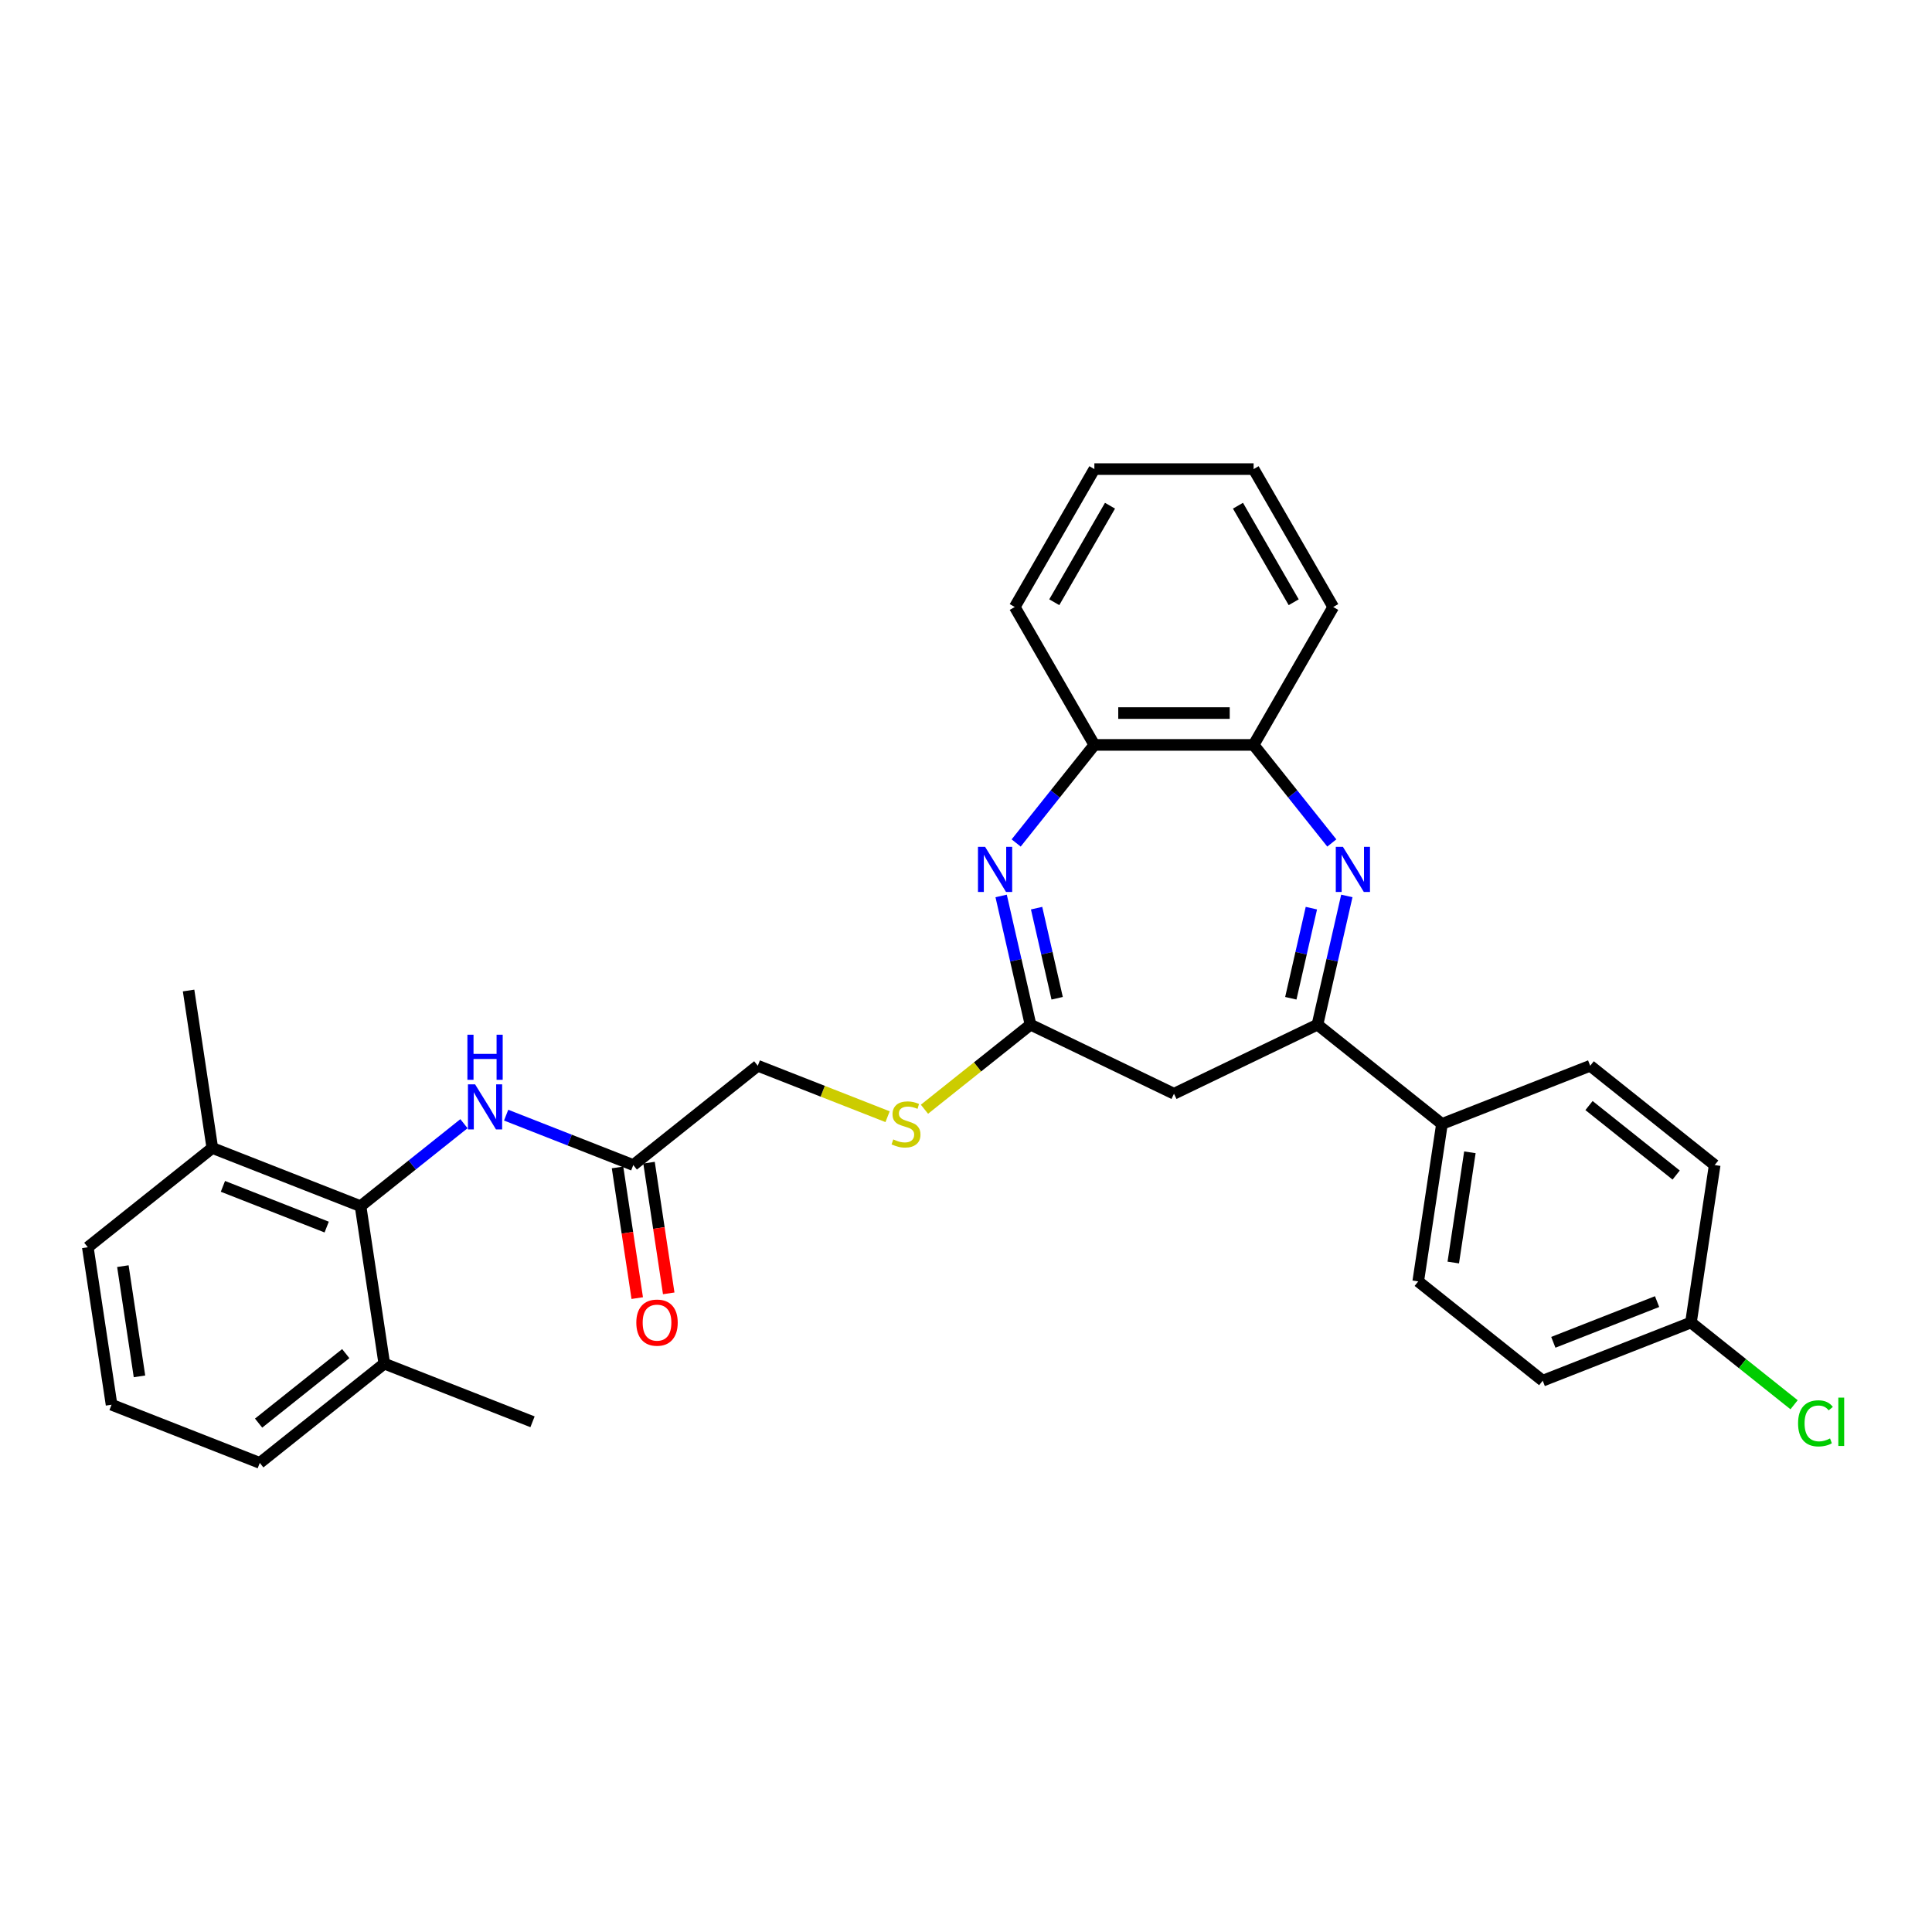 <?xml version='1.0' encoding='iso-8859-1'?>
<svg version='1.1' baseProfile='full'
              xmlns='http://www.w3.org/2000/svg'
                      xmlns:rdkit='http://www.rdkit.org/xml'
                      xmlns:xlink='http://www.w3.org/1999/xlink'
                  xml:space='preserve'
width='1000px' height='1000px' viewBox='0 0 1000 1000'>
<!-- END OF HEADER -->
<rect style='opacity:1.0;fill:#FFFFFF;stroke:none' width='1000' height='1000' x='0' y='0'> </rect>
<path class='bond-1' d='M 697.12,463.736 L 689.517,497.048' style='fill:none;fill-rule:evenodd;stroke:#0000FF;stroke-width:6px;stroke-linecap:butt;stroke-linejoin:miter;stroke-opacity:1' />
<path class='bond-1' d='M 689.517,497.048 L 681.914,530.361' style='fill:none;fill-rule:evenodd;stroke:#000000;stroke-width:6px;stroke-linecap:butt;stroke-linejoin:miter;stroke-opacity:1' />
<path class='bond-1' d='M 678.768,470.061 L 673.446,493.38' style='fill:none;fill-rule:evenodd;stroke:#0000FF;stroke-width:6px;stroke-linecap:butt;stroke-linejoin:miter;stroke-opacity:1' />
<path class='bond-1' d='M 673.446,493.38 L 668.123,516.699' style='fill:none;fill-rule:evenodd;stroke:#000000;stroke-width:6px;stroke-linecap:butt;stroke-linejoin:miter;stroke-opacity:1' />
<path class='bond-5' d='M 689.342,436.32 L 669.103,410.942' style='fill:none;fill-rule:evenodd;stroke:#0000FF;stroke-width:6px;stroke-linecap:butt;stroke-linejoin:miter;stroke-opacity:1' />
<path class='bond-5' d='M 669.103,410.942 L 648.865,385.564' style='fill:none;fill-rule:evenodd;stroke:#000000;stroke-width:6px;stroke-linecap:butt;stroke-linejoin:miter;stroke-opacity:1' />
<path class='bond-0' d='M 525.965,436.32 L 546.203,410.942' style='fill:none;fill-rule:evenodd;stroke:#0000FF;stroke-width:6px;stroke-linecap:butt;stroke-linejoin:miter;stroke-opacity:1' />
<path class='bond-0' d='M 546.203,410.942 L 566.442,385.564' style='fill:none;fill-rule:evenodd;stroke:#000000;stroke-width:6px;stroke-linecap:butt;stroke-linejoin:miter;stroke-opacity:1' />
<path class='bond-30' d='M 518.186,463.736 L 525.79,497.048' style='fill:none;fill-rule:evenodd;stroke:#0000FF;stroke-width:6px;stroke-linecap:butt;stroke-linejoin:miter;stroke-opacity:1' />
<path class='bond-30' d='M 525.79,497.048 L 533.393,530.361' style='fill:none;fill-rule:evenodd;stroke:#000000;stroke-width:6px;stroke-linecap:butt;stroke-linejoin:miter;stroke-opacity:1' />
<path class='bond-30' d='M 536.539,470.061 L 541.861,493.38' style='fill:none;fill-rule:evenodd;stroke:#0000FF;stroke-width:6px;stroke-linecap:butt;stroke-linejoin:miter;stroke-opacity:1' />
<path class='bond-30' d='M 541.861,493.38 L 547.183,516.699' style='fill:none;fill-rule:evenodd;stroke:#000000;stroke-width:6px;stroke-linecap:butt;stroke-linejoin:miter;stroke-opacity:1' />
<path class='bond-3' d='M 681.914,530.361 L 607.653,566.122' style='fill:none;fill-rule:evenodd;stroke:#000000;stroke-width:6px;stroke-linecap:butt;stroke-linejoin:miter;stroke-opacity:1' />
<path class='bond-9' d='M 681.914,530.361 L 746.354,581.75' style='fill:none;fill-rule:evenodd;stroke:#000000;stroke-width:6px;stroke-linecap:butt;stroke-linejoin:miter;stroke-opacity:1' />
<path class='bond-2' d='M 533.393,530.361 L 607.653,566.122' style='fill:none;fill-rule:evenodd;stroke:#000000;stroke-width:6px;stroke-linecap:butt;stroke-linejoin:miter;stroke-opacity:1' />
<path class='bond-10' d='M 533.393,530.361 L 505.945,552.25' style='fill:none;fill-rule:evenodd;stroke:#000000;stroke-width:6px;stroke-linecap:butt;stroke-linejoin:miter;stroke-opacity:1' />
<path class='bond-10' d='M 505.945,552.25 L 478.497,574.139' style='fill:none;fill-rule:evenodd;stroke:#CCCC00;stroke-width:6px;stroke-linecap:butt;stroke-linejoin:miter;stroke-opacity:1' />
<path class='bond-4' d='M 186.62,624.305 L 213.384,602.961' style='fill:none;fill-rule:evenodd;stroke:#000000;stroke-width:6px;stroke-linecap:butt;stroke-linejoin:miter;stroke-opacity:1' />
<path class='bond-4' d='M 213.384,602.961 L 240.148,581.618' style='fill:none;fill-rule:evenodd;stroke:#0000FF;stroke-width:6px;stroke-linecap:butt;stroke-linejoin:miter;stroke-opacity:1' />
<path class='bond-11' d='M 186.62,624.305 L 109.895,594.193' style='fill:none;fill-rule:evenodd;stroke:#000000;stroke-width:6px;stroke-linecap:butt;stroke-linejoin:miter;stroke-opacity:1' />
<path class='bond-11' d='M 169.089,635.133 L 115.382,614.054' style='fill:none;fill-rule:evenodd;stroke:#000000;stroke-width:6px;stroke-linecap:butt;stroke-linejoin:miter;stroke-opacity:1' />
<path class='bond-12' d='M 186.62,624.305 L 198.905,705.807' style='fill:none;fill-rule:evenodd;stroke:#000000;stroke-width:6px;stroke-linecap:butt;stroke-linejoin:miter;stroke-opacity:1' />
<path class='bond-6' d='M 648.865,385.564 L 566.442,385.564' style='fill:none;fill-rule:evenodd;stroke:#000000;stroke-width:6px;stroke-linecap:butt;stroke-linejoin:miter;stroke-opacity:1' />
<path class='bond-6' d='M 636.501,369.079 L 578.805,369.079' style='fill:none;fill-rule:evenodd;stroke:#000000;stroke-width:6px;stroke-linecap:butt;stroke-linejoin:miter;stroke-opacity:1' />
<path class='bond-21' d='M 648.865,385.564 L 690.076,314.183' style='fill:none;fill-rule:evenodd;stroke:#000000;stroke-width:6px;stroke-linecap:butt;stroke-linejoin:miter;stroke-opacity:1' />
<path class='bond-23' d='M 566.442,385.564 L 525.23,314.183' style='fill:none;fill-rule:evenodd;stroke:#000000;stroke-width:6px;stroke-linecap:butt;stroke-linejoin:miter;stroke-opacity:1' />
<path class='bond-7' d='M 261.974,577.198 L 294.88,590.113' style='fill:none;fill-rule:evenodd;stroke:#0000FF;stroke-width:6px;stroke-linecap:butt;stroke-linejoin:miter;stroke-opacity:1' />
<path class='bond-7' d='M 294.88,590.113 L 327.786,603.028' style='fill:none;fill-rule:evenodd;stroke:#000000;stroke-width:6px;stroke-linecap:butt;stroke-linejoin:miter;stroke-opacity:1' />
<path class='bond-8' d='M 327.786,603.028 L 392.227,551.638' style='fill:none;fill-rule:evenodd;stroke:#000000;stroke-width:6px;stroke-linecap:butt;stroke-linejoin:miter;stroke-opacity:1' />
<path class='bond-13' d='M 319.636,604.256 L 324.734,638.075' style='fill:none;fill-rule:evenodd;stroke:#000000;stroke-width:6px;stroke-linecap:butt;stroke-linejoin:miter;stroke-opacity:1' />
<path class='bond-13' d='M 324.734,638.075 L 329.831,671.895' style='fill:none;fill-rule:evenodd;stroke:#FF0000;stroke-width:6px;stroke-linecap:butt;stroke-linejoin:miter;stroke-opacity:1' />
<path class='bond-13' d='M 335.937,601.799 L 341.034,635.618' style='fill:none;fill-rule:evenodd;stroke:#000000;stroke-width:6px;stroke-linecap:butt;stroke-linejoin:miter;stroke-opacity:1' />
<path class='bond-13' d='M 341.034,635.618 L 346.131,669.438' style='fill:none;fill-rule:evenodd;stroke:#FF0000;stroke-width:6px;stroke-linecap:butt;stroke-linejoin:miter;stroke-opacity:1' />
<path class='bond-14' d='M 746.354,581.75 L 734.07,663.252' style='fill:none;fill-rule:evenodd;stroke:#000000;stroke-width:6px;stroke-linecap:butt;stroke-linejoin:miter;stroke-opacity:1' />
<path class='bond-14' d='M 760.812,596.432 L 752.213,653.484' style='fill:none;fill-rule:evenodd;stroke:#000000;stroke-width:6px;stroke-linecap:butt;stroke-linejoin:miter;stroke-opacity:1' />
<path class='bond-15' d='M 746.354,581.75 L 823.079,551.638' style='fill:none;fill-rule:evenodd;stroke:#000000;stroke-width:6px;stroke-linecap:butt;stroke-linejoin:miter;stroke-opacity:1' />
<path class='bond-16' d='M 459.408,578.004 L 425.817,564.821' style='fill:none;fill-rule:evenodd;stroke:#CCCC00;stroke-width:6px;stroke-linecap:butt;stroke-linejoin:miter;stroke-opacity:1' />
<path class='bond-16' d='M 425.817,564.821 L 392.227,551.638' style='fill:none;fill-rule:evenodd;stroke:#000000;stroke-width:6px;stroke-linecap:butt;stroke-linejoin:miter;stroke-opacity:1' />
<path class='bond-24' d='M 109.895,594.193 L 45.455,645.582' style='fill:none;fill-rule:evenodd;stroke:#000000;stroke-width:6px;stroke-linecap:butt;stroke-linejoin:miter;stroke-opacity:1' />
<path class='bond-27' d='M 109.895,594.193 L 97.611,512.69' style='fill:none;fill-rule:evenodd;stroke:#000000;stroke-width:6px;stroke-linecap:butt;stroke-linejoin:miter;stroke-opacity:1' />
<path class='bond-25' d='M 198.905,705.807 L 134.464,757.197' style='fill:none;fill-rule:evenodd;stroke:#000000;stroke-width:6px;stroke-linecap:butt;stroke-linejoin:miter;stroke-opacity:1' />
<path class='bond-25' d='M 178.961,700.627 L 133.852,736.6' style='fill:none;fill-rule:evenodd;stroke:#000000;stroke-width:6px;stroke-linecap:butt;stroke-linejoin:miter;stroke-opacity:1' />
<path class='bond-26' d='M 198.905,705.807 L 275.63,735.92' style='fill:none;fill-rule:evenodd;stroke:#000000;stroke-width:6px;stroke-linecap:butt;stroke-linejoin:miter;stroke-opacity:1' />
<path class='bond-18' d='M 734.07,663.252 L 798.511,714.642' style='fill:none;fill-rule:evenodd;stroke:#000000;stroke-width:6px;stroke-linecap:butt;stroke-linejoin:miter;stroke-opacity:1' />
<path class='bond-19' d='M 823.079,551.638 L 887.52,603.028' style='fill:none;fill-rule:evenodd;stroke:#000000;stroke-width:6px;stroke-linecap:butt;stroke-linejoin:miter;stroke-opacity:1' />
<path class='bond-19' d='M 822.468,572.234 L 867.576,608.207' style='fill:none;fill-rule:evenodd;stroke:#000000;stroke-width:6px;stroke-linecap:butt;stroke-linejoin:miter;stroke-opacity:1' />
<path class='bond-17' d='M 875.236,684.53 L 887.52,603.028' style='fill:none;fill-rule:evenodd;stroke:#000000;stroke-width:6px;stroke-linecap:butt;stroke-linejoin:miter;stroke-opacity:1' />
<path class='bond-20' d='M 875.236,684.53 L 901.925,705.814' style='fill:none;fill-rule:evenodd;stroke:#000000;stroke-width:6px;stroke-linecap:butt;stroke-linejoin:miter;stroke-opacity:1' />
<path class='bond-20' d='M 901.925,705.814 L 928.615,727.099' style='fill:none;fill-rule:evenodd;stroke:#00CC00;stroke-width:6px;stroke-linecap:butt;stroke-linejoin:miter;stroke-opacity:1' />
<path class='bond-32' d='M 875.236,684.53 L 798.511,714.642' style='fill:none;fill-rule:evenodd;stroke:#000000;stroke-width:6px;stroke-linecap:butt;stroke-linejoin:miter;stroke-opacity:1' />
<path class='bond-32' d='M 857.704,673.702 L 803.997,694.78' style='fill:none;fill-rule:evenodd;stroke:#000000;stroke-width:6px;stroke-linecap:butt;stroke-linejoin:miter;stroke-opacity:1' />
<path class='bond-29' d='M 690.076,314.183 L 648.865,242.803' style='fill:none;fill-rule:evenodd;stroke:#000000;stroke-width:6px;stroke-linecap:butt;stroke-linejoin:miter;stroke-opacity:1' />
<path class='bond-29' d='M 669.618,311.719 L 640.77,261.752' style='fill:none;fill-rule:evenodd;stroke:#000000;stroke-width:6px;stroke-linecap:butt;stroke-linejoin:miter;stroke-opacity:1' />
<path class='bond-22' d='M 57.739,727.084 L 134.464,757.197' style='fill:none;fill-rule:evenodd;stroke:#000000;stroke-width:6px;stroke-linecap:butt;stroke-linejoin:miter;stroke-opacity:1' />
<path class='bond-33' d='M 57.739,727.084 L 45.455,645.582' style='fill:none;fill-rule:evenodd;stroke:#000000;stroke-width:6px;stroke-linecap:butt;stroke-linejoin:miter;stroke-opacity:1' />
<path class='bond-33' d='M 72.197,712.402 L 63.598,655.351' style='fill:none;fill-rule:evenodd;stroke:#000000;stroke-width:6px;stroke-linecap:butt;stroke-linejoin:miter;stroke-opacity:1' />
<path class='bond-31' d='M 525.23,314.183 L 566.442,242.803' style='fill:none;fill-rule:evenodd;stroke:#000000;stroke-width:6px;stroke-linecap:butt;stroke-linejoin:miter;stroke-opacity:1' />
<path class='bond-31' d='M 545.688,311.719 L 574.536,261.752' style='fill:none;fill-rule:evenodd;stroke:#000000;stroke-width:6px;stroke-linecap:butt;stroke-linejoin:miter;stroke-opacity:1' />
<path class='bond-28' d='M 566.442,242.803 L 648.865,242.803' style='fill:none;fill-rule:evenodd;stroke:#000000;stroke-width:6px;stroke-linecap:butt;stroke-linejoin:miter;stroke-opacity:1' />
<path  class='atom-0' d='M 695.095 438.333
L 702.744 450.697
Q 703.502 451.916, 704.722 454.125
Q 705.942 456.334, 706.007 456.466
L 706.007 438.333
L 709.107 438.333
L 709.107 461.675
L 705.909 461.675
L 697.699 448.158
Q 696.743 446.575, 695.721 444.762
Q 694.732 442.949, 694.435 442.388
L 694.435 461.675
L 691.402 461.675
L 691.402 438.333
L 695.095 438.333
' fill='#0000FF'/>
<path  class='atom-1' d='M 509.892 438.333
L 517.541 450.697
Q 518.3 451.916, 519.519 454.125
Q 520.739 456.334, 520.805 456.466
L 520.805 438.333
L 523.904 438.333
L 523.904 461.675
L 520.706 461.675
L 512.497 448.158
Q 511.541 446.575, 510.519 444.762
Q 509.53 442.949, 509.233 442.388
L 509.233 461.675
L 506.2 461.675
L 506.2 438.333
L 509.892 438.333
' fill='#0000FF'/>
<path  class='atom-8' d='M 245.901 561.244
L 253.55 573.608
Q 254.309 574.827, 255.528 577.036
Q 256.748 579.245, 256.814 579.377
L 256.814 561.244
L 259.913 561.244
L 259.913 584.586
L 256.715 584.586
L 248.506 571.069
Q 247.55 569.486, 246.528 567.673
Q 245.539 565.86, 245.242 565.299
L 245.242 584.586
L 242.209 584.586
L 242.209 561.244
L 245.901 561.244
' fill='#0000FF'/>
<path  class='atom-8' d='M 241.929 535.568
L 245.094 535.568
L 245.094 545.491
L 257.029 545.491
L 257.029 535.568
L 260.194 535.568
L 260.194 558.91
L 257.029 558.91
L 257.029 548.129
L 245.094 548.129
L 245.094 558.91
L 241.929 558.91
L 241.929 535.568
' fill='#0000FF'/>
<path  class='atom-11' d='M 462.358 589.762
Q 462.622 589.861, 463.71 590.322
Q 464.798 590.784, 465.985 591.081
Q 467.205 591.344, 468.392 591.344
Q 470.601 591.344, 471.886 590.289
Q 473.172 589.201, 473.172 587.322
Q 473.172 586.036, 472.513 585.245
Q 471.886 584.454, 470.897 584.025
Q 469.908 583.597, 468.26 583.102
Q 466.183 582.476, 464.93 581.882
Q 463.71 581.289, 462.82 580.036
Q 461.963 578.783, 461.963 576.673
Q 461.963 573.739, 463.941 571.925
Q 465.952 570.112, 469.908 570.112
Q 472.612 570.112, 475.678 571.398
L 474.92 573.937
Q 472.117 572.783, 470.007 572.783
Q 467.732 572.783, 466.48 573.739
Q 465.227 574.662, 465.26 576.277
Q 465.26 577.53, 465.886 578.289
Q 466.545 579.047, 467.469 579.475
Q 468.425 579.904, 470.007 580.399
Q 472.117 581.058, 473.37 581.717
Q 474.623 582.377, 475.513 583.728
Q 476.436 585.047, 476.436 587.322
Q 476.436 590.553, 474.26 592.3
Q 472.117 594.015, 468.524 594.015
Q 466.447 594.015, 464.864 593.553
Q 463.314 593.125, 461.468 592.366
L 462.358 589.762
' fill='#CCCC00'/>
<path  class='atom-14' d='M 329.356 684.596
Q 329.356 678.991, 332.125 675.859
Q 334.895 672.727, 340.071 672.727
Q 345.247 672.727, 348.016 675.859
Q 350.786 678.991, 350.786 684.596
Q 350.786 690.266, 347.983 693.497
Q 345.181 696.695, 340.071 696.695
Q 334.928 696.695, 332.125 693.497
Q 329.356 690.299, 329.356 684.596
M 340.071 694.058
Q 343.631 694.058, 345.544 691.684
Q 347.489 689.277, 347.489 684.596
Q 347.489 680.013, 345.544 677.705
Q 343.631 675.364, 340.071 675.364
Q 336.51 675.364, 334.565 677.672
Q 332.653 679.98, 332.653 684.596
Q 332.653 689.31, 334.565 691.684
Q 336.51 694.058, 340.071 694.058
' fill='#FF0000'/>
<path  class='atom-21' d='M 930.676 736.727
Q 930.676 730.925, 933.379 727.892
Q 936.116 724.825, 941.292 724.825
Q 946.105 724.825, 948.677 728.221
L 946.501 730.002
Q 944.622 727.529, 941.292 727.529
Q 937.764 727.529, 935.885 729.903
Q 934.039 732.243, 934.039 736.727
Q 934.039 741.343, 935.951 743.717
Q 937.896 746.09, 941.655 746.09
Q 944.226 746.09, 947.226 744.541
L 948.149 747.014
Q 946.93 747.805, 945.083 748.266
Q 943.237 748.728, 941.193 748.728
Q 936.116 748.728, 933.379 745.629
Q 930.676 742.53, 930.676 736.727
' fill='#00CC00'/>
<path  class='atom-21' d='M 951.512 723.408
L 954.545 723.408
L 954.545 748.431
L 951.512 748.431
L 951.512 723.408
' fill='#00CC00'/>
</svg>

